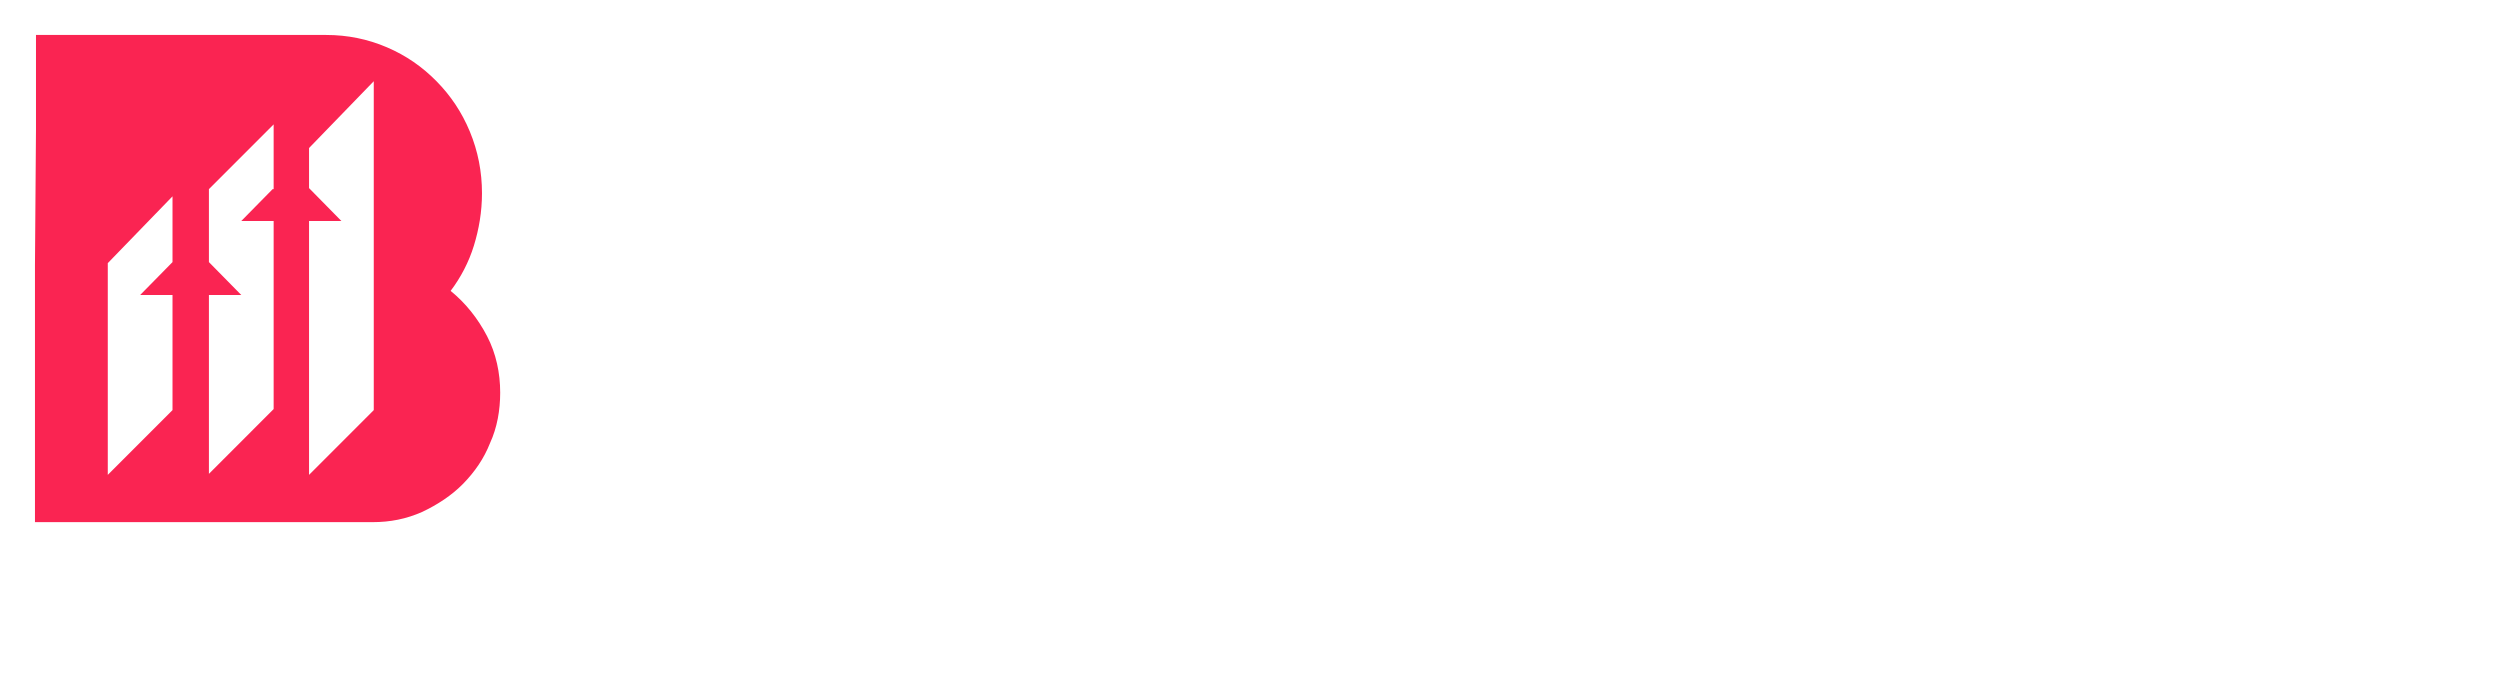 <svg width="286" height="78" viewBox="0 0 286 78" fill="none" xmlns="http://www.w3.org/2000/svg">
<g filter="url(#filter0_d_177_339)">
<path d="M64.279 2.938H71.8V52.439H64.279V2.938Z" fill="white"/>
<path d="M93.898 53.028C83.485 53.028 75.733 45.503 75.733 33.98C75.733 22.457 83.138 14.932 93.898 14.932C104.195 14.932 111.6 22.222 111.6 33.039C111.6 34.333 111.484 35.508 111.369 36.802H83.601C84.179 42.916 88.46 46.561 93.898 46.561C98.526 46.561 101.071 44.327 102.46 41.387H110.559C108.592 47.854 102.807 53.028 93.898 53.028ZM83.601 30.688H103.732C103.617 24.926 99.22 21.399 93.551 21.399C88.576 21.399 84.411 24.808 83.601 30.688Z" fill="white"/>
<path d="M141.45 31.746C141.45 25.044 137.864 21.516 132.31 21.516C126.757 21.516 123.17 25.044 123.17 31.746V52.322H115.649V15.52H123.17V19.753C125.6 16.695 129.649 14.932 133.93 14.932C142.376 14.932 148.855 20.34 148.855 30.688V52.44H141.45V31.746Z" fill="white"/>
<path d="M161.814 15.521V6.35H154.293V52.441H161.814V21.753H170.607V15.521H161.814Z" fill="white"/>
<path d="M190.044 53.028C179.747 53.028 171.879 45.503 171.879 33.98C171.879 22.457 180.094 14.932 190.391 14.932C200.688 14.932 208.903 22.339 208.903 33.98C208.903 45.62 200.457 53.028 190.044 53.028ZM190.044 46.443C195.598 46.443 201.151 42.328 201.151 33.98C201.151 25.631 195.829 21.634 190.275 21.634C184.606 21.634 179.515 25.631 179.515 33.98C179.515 42.328 184.375 46.443 190.044 46.443Z" fill="white"/>
<path d="M233.2 14.932C242.803 14.932 250.207 22.457 250.207 33.862C250.207 45.267 242.687 53.028 233.2 53.028C227.183 53.028 222.903 49.971 220.589 47.031V69.959H213.068V15.52H220.589V20.928C222.787 17.871 227.299 14.932 233.2 14.932ZM231.58 21.516C226.026 21.516 220.589 25.984 220.589 33.862C220.589 41.858 226.026 46.326 231.58 46.326C237.249 46.326 242.687 41.74 242.687 33.745C242.571 25.867 237.249 21.516 231.58 21.516Z" fill="white"/>
<path d="M267.562 53.028C258.885 53.028 252.753 47.854 252.406 41.152H260.157C260.389 44.209 263.281 46.678 267.446 46.678C271.843 46.678 274.041 44.797 274.041 42.21C274.041 35.038 252.984 39.153 252.984 25.631C252.984 19.753 258.422 14.932 266.984 14.932C275.198 14.932 280.636 19.4 280.983 26.807H273.463C273.231 23.633 270.802 21.399 266.637 21.399C262.587 21.399 260.505 23.045 260.505 25.514C260.505 32.922 280.983 28.806 281.33 42.093C281.446 48.325 276.124 53.028 267.562 53.028Z" fill="white"/>
<path d="M55.718 34.451C54.676 32.452 53.288 30.689 51.552 29.278C52.709 27.749 53.635 25.985 54.213 24.104C54.792 22.223 55.139 20.224 55.139 18.107C55.139 15.638 54.676 13.287 53.751 11.053C52.825 8.819 51.552 6.937 49.933 5.291C48.313 3.645 46.462 2.352 44.263 1.411C42.065 0.47 39.751 0 37.321 0H4.116V10.817L4 26.338V55.733H42.644C44.61 55.733 46.462 55.38 48.313 54.557C50.048 53.734 51.668 52.676 52.941 51.383C54.329 49.972 55.37 48.443 56.065 46.679C56.874 44.916 57.222 42.917 57.222 40.918C57.222 38.684 56.759 36.45 55.718 34.451ZM19.735 25.985L16.033 29.748H19.735V42.917L12.33 50.325V26.103L19.735 18.46V25.985ZM31.189 17.637L27.603 21.282H31.305V42.799L23.9 50.207V29.748H27.603L23.9 25.985V17.637L31.305 10.229V17.637H31.189ZM42.759 42.917L35.355 50.325V21.282H39.057L35.355 17.52V12.934L42.759 5.291V42.917Z" fill="#FA2452"/>
</g>
<defs>
<filter id="filter0_d_177_339" x="0" y="0" width="285.332" height="77.959" filterUnits="userSpaceOnUse" color-interpolation-filters="sRGB">
<feFlood flood-opacity="0" result="BackgroundImageFix"/>
<feColorMatrix in="SourceAlpha" type="matrix" values="0 0 0 0 0 0 0 0 0 0 0 0 0 0 0 0 0 0 127 0" result="hardAlpha"/>
<feOffset dy="4"/>
<feGaussianBlur stdDeviation="2"/>
<feComposite in2="hardAlpha" operator="out"/>
<feColorMatrix type="matrix" values="0 0 0 0 0 0 0 0 0 0 0 0 0 0 0 0 0 0 0.25 0"/>
<feBlend mode="normal" in2="BackgroundImageFix" result="effect1_dropShadow_177_339"/>
<feBlend mode="normal" in="SourceGraphic" in2="effect1_dropShadow_177_339" result="shape"/>
</filter>
</defs>
</svg>
